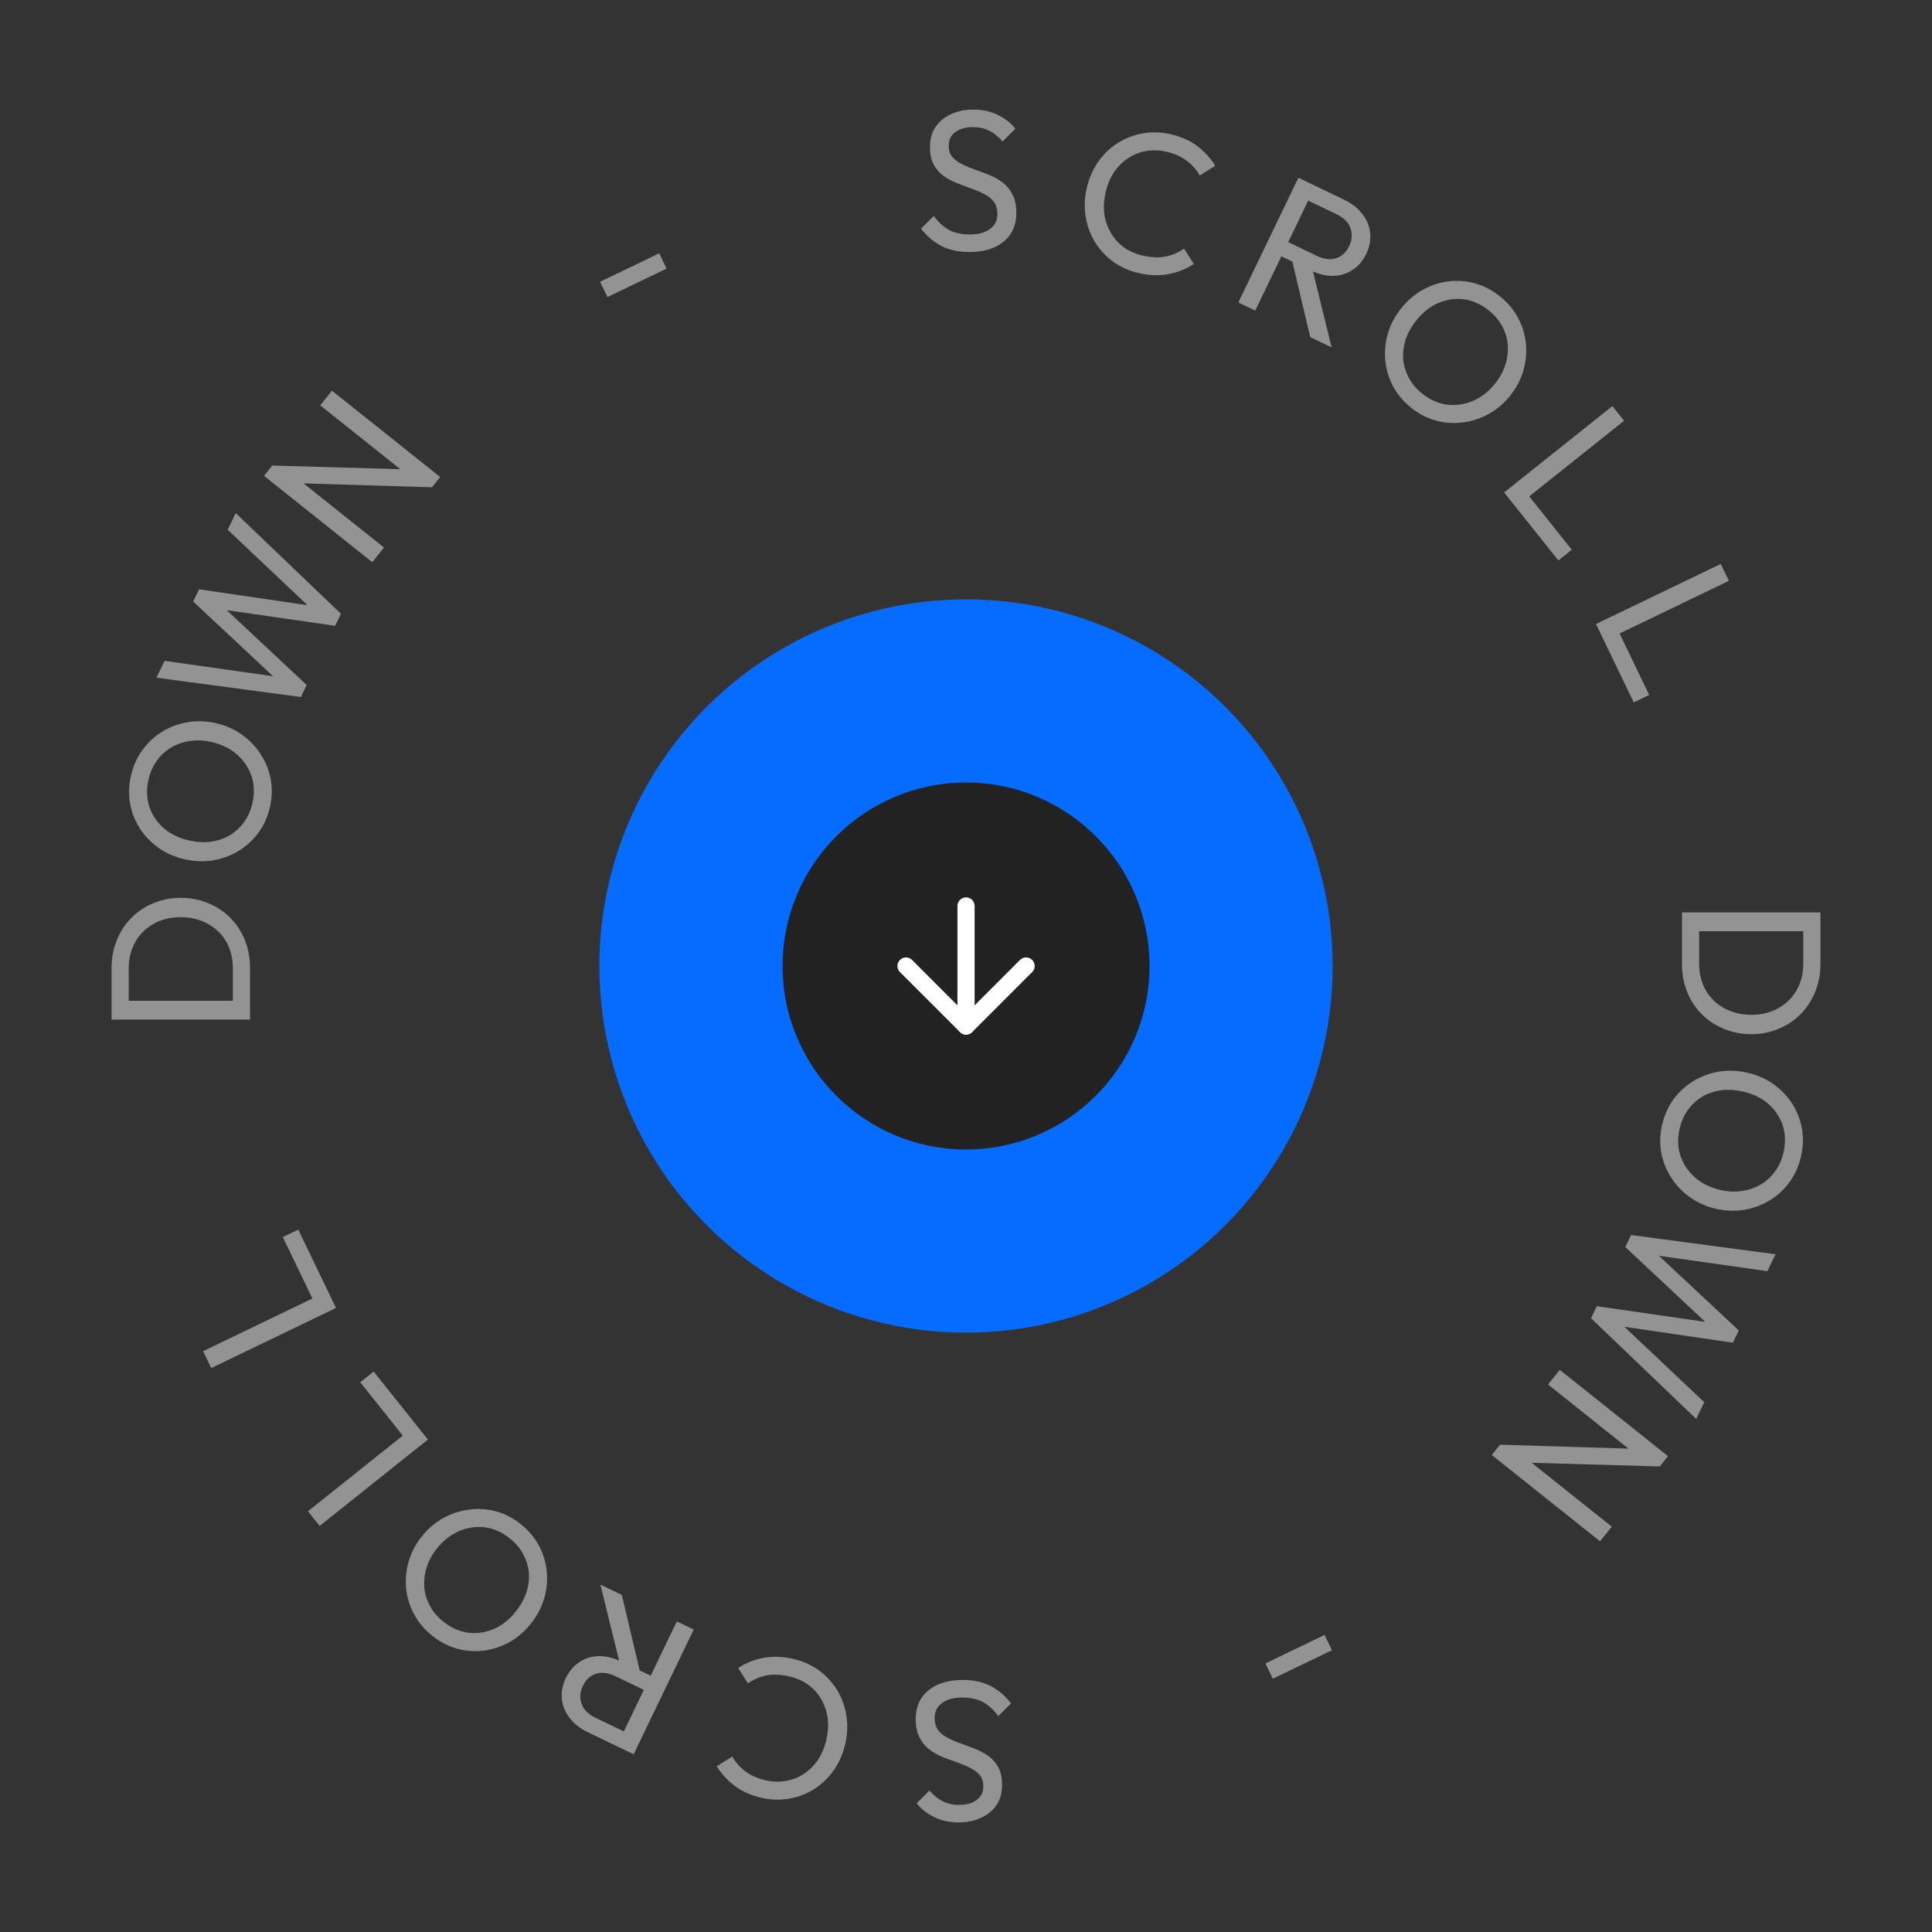 <svg width="170" height="170" viewBox="0 0 170 170" fill="none" xmlns="http://www.w3.org/2000/svg">
<rect x="0" y="0" width="170" height="170" fill="#333333" stroke="none"/>
<path d="M84.698 147.824C85.658 147.824 86.477 148 87.156 148.351C87.835 148.702 88.438 149.211 88.965 149.879L87.841 151.002C87.455 150.464 87.01 150.054 86.507 149.773C86.003 149.504 85.383 149.369 84.646 149.369C83.92 149.369 83.341 149.527 82.908 149.843C82.463 150.159 82.24 150.592 82.24 151.143C82.24 151.599 82.346 151.968 82.557 152.249C82.767 152.53 83.054 152.758 83.417 152.933C83.768 153.121 84.154 153.284 84.576 153.425C84.997 153.577 85.418 153.735 85.84 153.899C86.261 154.074 86.647 154.285 86.998 154.531C87.349 154.788 87.636 155.122 87.859 155.532C88.069 155.941 88.174 156.456 88.174 157.077C88.174 157.767 88.011 158.352 87.683 158.832C87.344 159.324 86.887 159.698 86.314 159.956C85.728 160.225 85.073 160.36 84.347 160.36C83.551 160.36 82.838 160.202 82.205 159.886C81.573 159.581 81.058 159.177 80.66 158.674L81.784 157.551C82.147 157.972 82.539 158.288 82.96 158.499C83.37 158.709 83.844 158.815 84.382 158.815C85.038 158.815 85.559 158.668 85.945 158.376C86.331 158.095 86.524 157.697 86.524 157.182C86.524 156.772 86.419 156.439 86.208 156.181C85.986 155.935 85.699 155.725 85.348 155.549C84.997 155.374 84.611 155.21 84.189 155.058C83.756 154.917 83.329 154.759 82.908 154.584C82.486 154.408 82.1 154.186 81.749 153.916C81.398 153.647 81.117 153.296 80.906 152.863C80.684 152.442 80.573 151.909 80.573 151.265C80.573 150.189 80.947 149.346 81.696 148.737C82.434 148.129 83.434 147.824 84.698 147.824Z" fill="white" fill-opacity="0.47"/>
<path d="M69.781 145.966C70.637 146.161 71.395 146.496 72.055 146.971C72.713 147.457 73.251 148.042 73.671 148.727C74.08 149.408 74.348 150.154 74.475 150.963C74.603 151.772 74.57 152.599 74.377 153.444C74.182 154.299 73.852 155.064 73.385 155.738C72.919 156.412 72.356 156.962 71.695 157.387C71.019 157.821 70.287 158.11 69.498 158.254C68.695 158.407 67.865 158.386 67.009 158.191C66.074 157.977 65.288 157.63 64.654 157.149C64.019 156.668 63.491 156.091 63.068 155.418L64.435 154.56C64.715 155.068 65.101 155.504 65.594 155.869C66.076 156.231 66.665 156.491 67.361 156.65C67.989 156.793 68.591 156.811 69.168 156.703C69.742 156.606 70.27 156.396 70.752 156.074C71.234 155.751 71.647 155.335 71.991 154.826C72.324 154.314 72.566 153.727 72.717 153.065C72.868 152.403 72.905 151.769 72.827 151.163C72.738 150.554 72.546 150 72.252 149.501C71.958 149.002 71.574 148.578 71.102 148.23C70.626 147.893 70.075 147.654 69.447 147.51C68.705 147.341 68.033 147.314 67.431 147.428C66.826 147.554 66.287 147.785 65.814 148.122L64.951 146.772C65.629 146.327 66.376 146.029 67.19 145.879C67.993 145.726 68.857 145.755 69.781 145.966Z" fill="white" fill-opacity="0.47"/>
<path d="M57.745 147.683L57.143 148.932L54.169 147.5C53.526 147.191 52.952 147.115 52.446 147.275C51.941 147.434 51.554 147.793 51.284 148.352C51.031 148.879 50.994 149.401 51.174 149.916C51.344 150.427 51.751 150.837 52.394 151.147L55.383 152.586L54.759 153.883L51.722 152.421C51.026 152.086 50.485 151.657 50.101 151.134C49.711 150.621 49.491 150.067 49.44 149.471C49.379 148.87 49.493 148.269 49.782 147.668C50.082 147.045 50.486 146.571 50.994 146.244C51.492 145.912 52.062 145.739 52.706 145.724C53.344 145.72 54.012 145.885 54.708 146.22L57.745 147.683ZM61.042 143.386L55.755 154.363L54.268 153.647L59.555 142.67L61.042 143.386ZM54.715 140.339L56.332 147.178L54.688 146.99L52.832 139.432L54.715 140.339Z" fill="white" fill-opacity="0.47"/>
<path d="M45.817 134.107C46.494 134.647 47.027 135.274 47.416 135.988C47.797 136.711 48.028 137.472 48.11 138.271C48.184 139.079 48.108 139.878 47.881 140.67C47.644 141.455 47.256 142.186 46.716 142.863C46.169 143.549 45.543 144.09 44.838 144.486C44.116 144.884 43.362 145.135 42.574 145.241C41.777 145.339 40.992 145.282 40.219 145.069C39.436 144.849 38.706 144.469 38.029 143.929C37.352 143.389 36.823 142.766 36.444 142.059C36.055 141.345 35.82 140.588 35.739 139.79C35.657 138.991 35.73 138.196 35.957 137.404C36.184 136.612 36.572 135.873 37.119 135.187C37.659 134.51 38.289 133.972 39.011 133.574C39.732 133.177 40.491 132.929 41.288 132.831C42.076 132.725 42.865 132.778 43.655 132.989C44.428 133.201 45.149 133.574 45.817 134.107ZM44.859 135.364C44.173 134.817 43.45 134.494 42.689 134.397C41.912 134.301 41.154 134.407 40.414 134.716C39.667 135.033 39.008 135.549 38.439 136.262C38.016 136.793 37.716 137.347 37.54 137.925C37.356 138.512 37.288 139.095 37.337 139.672C37.385 140.25 37.551 140.793 37.833 141.303C38.108 141.821 38.502 142.285 39.014 142.694C39.691 143.234 40.415 143.556 41.184 143.661C41.945 143.758 42.695 143.653 43.435 143.345C44.166 143.029 44.815 142.515 45.385 141.801C45.808 141.27 46.12 140.71 46.32 140.122C46.504 139.535 46.576 138.956 46.536 138.386C46.481 137.817 46.315 137.274 46.04 136.755C45.756 136.229 45.362 135.765 44.859 135.364Z" fill="white" fill-opacity="0.47"/>
<path d="M37.652 126.671L28.127 134.268L27.098 132.978L36.623 125.381L37.652 126.671ZM36.952 125.793L35.771 126.734L31.699 121.628L32.88 120.687L36.952 125.793Z" fill="white" fill-opacity="0.47"/>
<path d="M29.566 115.09L18.588 120.377L17.872 118.89L28.85 113.603L29.566 115.09ZM29.078 114.078L27.718 114.733L24.884 108.849L26.245 108.194L29.078 114.078Z" fill="white" fill-opacity="0.47"/>
<path d="M22 88.624H20.49L20.49 85.236C20.49 84.335 20.297 83.545 19.911 82.866C19.513 82.187 18.969 81.66 18.278 81.286C17.587 80.899 16.792 80.706 15.89 80.706C15.001 80.706 14.211 80.899 13.52 81.286C12.83 81.672 12.291 82.204 11.905 82.883C11.519 83.562 11.326 84.346 11.326 85.236V88.607H9.816V85.201C9.816 84.311 9.968 83.492 10.272 82.743C10.577 81.982 11.004 81.327 11.554 80.776C12.104 80.215 12.748 79.782 13.485 79.477C14.223 79.161 15.03 79.003 15.908 79.003C16.774 79.003 17.582 79.161 18.331 79.477C19.068 79.782 19.712 80.209 20.262 80.759C20.812 81.309 21.239 81.965 21.544 82.725C21.848 83.474 22 84.288 22 85.166L22 88.624ZM22 89.713H9.816L9.816 88.062H22V89.713Z" fill="white" fill-opacity="0.47"/>
<path d="M23.754 71.002C23.561 71.847 23.228 72.599 22.753 73.259C22.267 73.916 21.681 74.455 20.997 74.875C20.302 75.292 19.548 75.57 18.736 75.709C17.927 75.837 17.1 75.804 16.255 75.611C15.399 75.416 14.64 75.087 13.978 74.623C13.306 74.146 12.752 73.575 12.316 72.911C11.881 72.236 11.592 71.504 11.448 70.715C11.307 69.914 11.333 69.091 11.525 68.247C11.718 67.403 12.05 66.656 12.523 66.008C12.998 65.348 13.577 64.808 14.261 64.388C14.945 63.967 15.693 63.688 16.505 63.549C17.317 63.41 18.151 63.439 19.007 63.634C19.851 63.827 20.609 64.162 21.281 64.639C21.952 65.117 22.505 65.693 22.939 66.368C23.376 67.032 23.67 67.766 23.823 68.569C23.967 69.358 23.944 70.169 23.754 71.002ZM22.206 70.685C22.401 69.829 22.378 69.037 22.136 68.31C21.885 67.568 21.46 66.931 20.861 66.398C20.251 65.863 19.501 65.493 18.611 65.29C17.949 65.139 17.32 65.11 16.722 65.201C16.114 65.291 15.56 65.482 15.06 65.776C14.561 66.071 14.143 66.456 13.807 66.931C13.459 67.404 13.212 67.96 13.066 68.599C12.873 69.443 12.896 70.235 13.136 70.974C13.378 71.701 13.799 72.331 14.397 72.864C14.998 73.386 15.744 73.748 16.634 73.951C17.296 74.102 17.936 74.14 18.553 74.065C19.162 73.976 19.714 73.79 20.211 73.507C20.699 73.21 21.117 72.825 21.465 72.352C21.816 71.868 22.062 71.312 22.206 70.685Z" fill="white" fill-opacity="0.47"/>
<path d="M26.472 61.33L13.765 59.635L14.481 58.148L24.805 59.612L24.599 60.039L16.995 52.928L17.513 51.852L27.814 53.364L27.616 53.775L20.034 46.617L20.743 45.146L29.999 54.007L29.488 55.067L19.195 53.578L19.393 53.167L26.982 60.271L26.472 61.33Z" fill="white" fill-opacity="0.47"/>
<path d="M32.756 49.467L23.231 41.87L23.953 40.964L25.756 41.773L33.785 48.177L32.756 49.467ZM38.011 42.878L25.537 42.497L23.953 40.964L36.423 41.321L38.011 42.878ZM38.011 42.878L36.29 42.135L28.178 35.666L29.207 34.376L38.733 41.972L38.011 42.878Z" fill="white" fill-opacity="0.47"/>
<path d="M53.449 26.139L52.802 24.794L58.006 22.288L58.653 23.632L53.449 26.139Z" fill="white" fill-opacity="0.47"/>
<path d="M85.305 22.176C84.346 22.176 83.526 22 82.848 21.649C82.169 21.298 81.566 20.789 81.039 20.122L82.163 18.998C82.549 19.536 82.994 19.946 83.497 20.227C84.001 20.496 84.621 20.631 85.358 20.631C86.084 20.631 86.663 20.473 87.096 20.157C87.541 19.841 87.763 19.407 87.763 18.857C87.763 18.401 87.658 18.032 87.447 17.751C87.237 17.471 86.95 17.242 86.587 17.067C86.236 16.879 85.85 16.716 85.428 16.575C85.007 16.423 84.586 16.265 84.164 16.101C83.743 15.925 83.357 15.715 83.006 15.469C82.654 15.212 82.368 14.878 82.145 14.468C81.935 14.059 81.829 13.544 81.829 12.923C81.829 12.233 81.993 11.648 82.321 11.168C82.66 10.676 83.117 10.302 83.69 10.044C84.275 9.775 84.931 9.64 85.657 9.64C86.453 9.64 87.166 9.798 87.799 10.114C88.43 10.419 88.945 10.822 89.343 11.326L88.22 12.449C87.857 12.028 87.465 11.712 87.044 11.501C86.634 11.291 86.16 11.185 85.621 11.185C84.966 11.185 84.445 11.332 84.059 11.624C83.673 11.905 83.48 12.303 83.48 12.818C83.48 13.228 83.585 13.561 83.796 13.819C84.018 14.065 84.305 14.275 84.656 14.451C85.007 14.626 85.393 14.79 85.815 14.942C86.248 15.083 86.675 15.241 87.096 15.416C87.518 15.592 87.904 15.814 88.255 16.084C88.606 16.353 88.887 16.704 89.098 17.137C89.32 17.558 89.431 18.091 89.431 18.735C89.431 19.811 89.057 20.654 88.308 21.263C87.57 21.871 86.57 22.176 85.305 22.176Z" fill="white" fill-opacity="0.47"/>
<path d="M100.218 24.034C99.363 23.839 98.605 23.504 97.945 23.029C97.287 22.543 96.749 21.958 96.329 21.273C95.92 20.592 95.652 19.846 95.525 19.037C95.397 18.228 95.43 17.401 95.623 16.556C95.818 15.7 96.148 14.936 96.615 14.262C97.081 13.588 97.644 13.038 98.305 12.613C98.981 12.179 99.713 11.889 100.502 11.745C101.305 11.593 102.135 11.614 102.991 11.809C103.926 12.023 104.712 12.37 105.346 12.851C105.981 13.332 106.509 13.909 106.932 14.582L105.565 15.44C105.285 14.932 104.899 14.496 104.406 14.131C103.924 13.769 103.335 13.509 102.639 13.35C102.012 13.207 101.409 13.189 100.832 13.297C100.258 13.395 99.73 13.604 99.248 13.926C98.766 14.249 98.353 14.665 98.009 15.174C97.676 15.686 97.434 16.273 97.283 16.935C97.132 17.597 97.095 18.231 97.173 18.837C97.262 19.446 97.454 20 97.748 20.499C98.042 20.998 98.426 21.422 98.898 21.77C99.374 22.107 99.925 22.346 100.553 22.49C101.295 22.659 101.967 22.686 102.569 22.572C103.174 22.446 103.713 22.215 104.186 21.878L105.049 23.228C104.371 23.673 103.624 23.971 102.81 24.121C102.007 24.274 101.143 24.245 100.218 24.034Z" fill="white" fill-opacity="0.47"/>
<path d="M112.259 22.317L112.861 21.067L115.835 22.5C116.478 22.809 117.052 22.885 117.558 22.725C118.063 22.566 118.45 22.207 118.719 21.648C118.973 21.121 119.01 20.599 118.83 20.084C118.66 19.573 118.253 19.163 117.61 18.853L114.621 17.414L115.245 16.117L118.282 17.579C118.978 17.914 119.518 18.343 119.903 18.866C120.293 19.379 120.513 19.933 120.564 20.529C120.625 21.13 120.511 21.731 120.222 22.332C119.922 22.954 119.518 23.429 119.01 23.756C118.512 24.088 117.942 24.261 117.298 24.276C116.659 24.28 115.992 24.115 115.296 23.78L112.259 22.317ZM108.962 26.614L114.249 15.637L115.736 16.353L110.449 27.33L108.962 26.614ZM115.289 29.661L113.672 22.822L115.316 23.01L117.172 30.567L115.289 29.661Z" fill="white" fill-opacity="0.47"/>
<path d="M124.187 35.893C123.51 35.353 122.977 34.726 122.588 34.012C122.207 33.289 121.976 32.528 121.894 31.729C121.82 30.921 121.896 30.122 122.123 29.33C122.36 28.545 122.748 27.814 123.288 27.137C123.835 26.451 124.461 25.91 125.166 25.514C125.888 25.116 126.642 24.865 127.43 24.759C128.227 24.661 129.012 24.718 129.785 24.931C130.568 25.151 131.298 25.531 131.975 26.071C132.652 26.611 133.181 27.234 133.56 27.941C133.949 28.655 134.184 29.412 134.265 30.21C134.347 31.009 134.274 31.804 134.047 32.596C133.82 33.388 133.432 34.127 132.885 34.813C132.345 35.49 131.714 36.028 130.993 36.426C130.272 36.823 129.512 37.071 128.716 37.169C127.928 37.275 127.139 37.222 126.349 37.011C125.576 36.799 124.855 36.426 124.187 35.893ZM125.145 34.636C125.831 35.183 126.554 35.506 127.315 35.603C128.092 35.699 128.85 35.593 129.59 35.284C130.337 34.967 130.995 34.452 131.565 33.738C131.988 33.207 132.288 32.653 132.464 32.075C132.648 31.488 132.715 30.905 132.667 30.328C132.619 29.75 132.453 29.207 132.171 28.697C131.896 28.179 131.502 27.715 130.99 27.306C130.313 26.766 129.589 26.444 128.82 26.339C128.059 26.241 127.309 26.347 126.569 26.655C125.838 26.971 125.188 27.485 124.619 28.199C124.196 28.73 123.884 29.29 123.684 29.878C123.5 30.465 123.428 31.044 123.467 31.614C123.523 32.183 123.689 32.726 123.964 33.245C124.248 33.771 124.641 34.235 125.145 34.636Z" fill="white" fill-opacity="0.47"/>
<path d="M132.352 43.329L141.877 35.732L142.906 37.022L133.381 44.619L132.352 43.329ZM133.052 44.207L134.233 43.266L138.305 48.372L137.124 49.313L133.052 44.207Z" fill="white" fill-opacity="0.47"/>
<path d="M140.434 54.91L151.411 49.623L152.128 51.11L141.15 56.397L140.434 54.91ZM140.922 55.922L142.282 55.267L145.116 61.151L143.755 61.806L140.922 55.922Z" fill="white" fill-opacity="0.47"/>
<path d="M148 81.376H149.51V84.764C149.51 85.665 149.703 86.455 150.089 87.134C150.487 87.813 151.031 88.34 151.722 88.714C152.412 89.101 153.208 89.294 154.11 89.294C154.999 89.294 155.789 89.101 156.48 88.714C157.17 88.328 157.709 87.796 158.095 87.117C158.481 86.438 158.674 85.654 158.674 84.764V81.393H160.184V84.799C160.184 85.689 160.032 86.508 159.728 87.257C159.423 88.018 158.996 88.673 158.446 89.224C157.896 89.785 157.252 90.218 156.515 90.523C155.777 90.839 154.97 90.997 154.092 90.997C153.226 90.997 152.418 90.839 151.669 90.523C150.932 90.218 150.288 89.791 149.738 89.241C149.188 88.691 148.761 88.035 148.456 87.275C148.152 86.526 148 85.712 148 84.834V81.376ZM148 80.287H160.184V81.938H148V80.287Z" fill="white" fill-opacity="0.47"/>
<path d="M146.246 98.997C146.439 98.153 146.772 97.4 147.247 96.74C147.733 96.083 148.319 95.544 149.003 95.124C149.698 94.707 150.452 94.429 151.264 94.29C152.073 94.162 152.9 94.195 153.745 94.388C154.601 94.583 155.36 94.912 156.022 95.376C156.694 95.853 157.248 96.424 157.684 97.088C158.119 97.763 158.408 98.495 158.552 99.284C158.693 100.085 158.667 100.908 158.475 101.752C158.282 102.596 157.949 103.343 157.477 103.991C157.003 104.651 156.423 105.191 155.739 105.612C155.055 106.032 154.307 106.311 153.495 106.45C152.683 106.589 151.849 106.56 150.993 106.365C150.149 106.172 149.391 105.837 148.719 105.36C148.048 104.883 147.495 104.306 147.061 103.631C146.624 102.967 146.33 102.233 146.177 101.43C146.033 100.641 146.056 99.83 146.246 98.997ZM147.794 99.314C147.599 100.17 147.622 100.962 147.864 101.689C148.115 102.431 148.54 103.068 149.139 103.601C149.749 104.136 150.499 104.506 151.389 104.709C152.051 104.86 152.68 104.889 153.278 104.798C153.886 104.708 154.44 104.517 154.939 104.223C155.439 103.928 155.857 103.544 156.193 103.068C156.541 102.595 156.788 102.039 156.934 101.4C157.127 100.556 157.104 99.764 156.864 99.025C156.622 98.298 156.201 97.668 155.603 97.135C155.001 96.613 154.256 96.251 153.366 96.048C152.704 95.897 152.064 95.859 151.447 95.934C150.838 96.023 150.286 96.209 149.789 96.492C149.301 96.789 148.883 97.174 148.535 97.647C148.184 98.131 147.937 98.687 147.794 99.314Z" fill="white" fill-opacity="0.47"/>
<path d="M143.524 108.67L156.231 110.365L155.515 111.852L145.191 110.388L145.397 109.961L153.001 117.072L152.483 118.148L142.182 116.636L142.38 116.225L149.962 123.383L149.253 124.854L139.998 115.993L140.508 114.933L150.801 116.422L150.603 116.833L143.014 109.729L143.524 108.67Z" fill="white" fill-opacity="0.47"/>
<path d="M137.244 120.533L146.769 128.13L146.047 129.036L144.244 128.227L136.215 121.823L137.244 120.533ZM131.989 127.122L144.463 127.503L146.047 129.036L133.577 128.679L131.989 127.122ZM131.989 127.122L133.71 127.865L141.822 134.334L140.793 135.624L131.267 128.028L131.989 127.122Z" fill="white" fill-opacity="0.47"/>
<path d="M116.551 143.861L117.198 145.206L111.994 147.712L111.347 146.368L116.551 143.861Z" fill="white" fill-opacity="0.47"/>
<circle cx="85" cy="85" r="32.262" fill="#056CFF"/>
<circle cx="85.004" cy="85" r="16.145" transform="rotate(90 85.004 85)" fill="#222222"/>
<path fill-rule="evenodd" clip-rule="evenodd" d="M85.003 78.962C85.42 78.962 85.758 79.3 85.758 79.717L85.758 90.284C85.758 90.701 85.42 91.039 85.003 91.039C84.586 91.039 84.248 90.701 84.248 90.284L84.248 79.717C84.248 79.3 84.586 78.962 85.003 78.962Z" fill="white"/>
<path fill-rule="evenodd" clip-rule="evenodd" d="M90.822 84.466C91.117 84.761 91.117 85.239 90.822 85.534L85.538 90.817C85.243 91.112 84.765 91.112 84.471 90.817L79.187 85.534C78.892 85.239 78.892 84.761 79.187 84.466C79.482 84.171 79.96 84.171 80.254 84.466L85.004 89.216L89.754 84.466C90.049 84.171 90.527 84.171 90.822 84.466Z" fill="white"/>
</svg>
